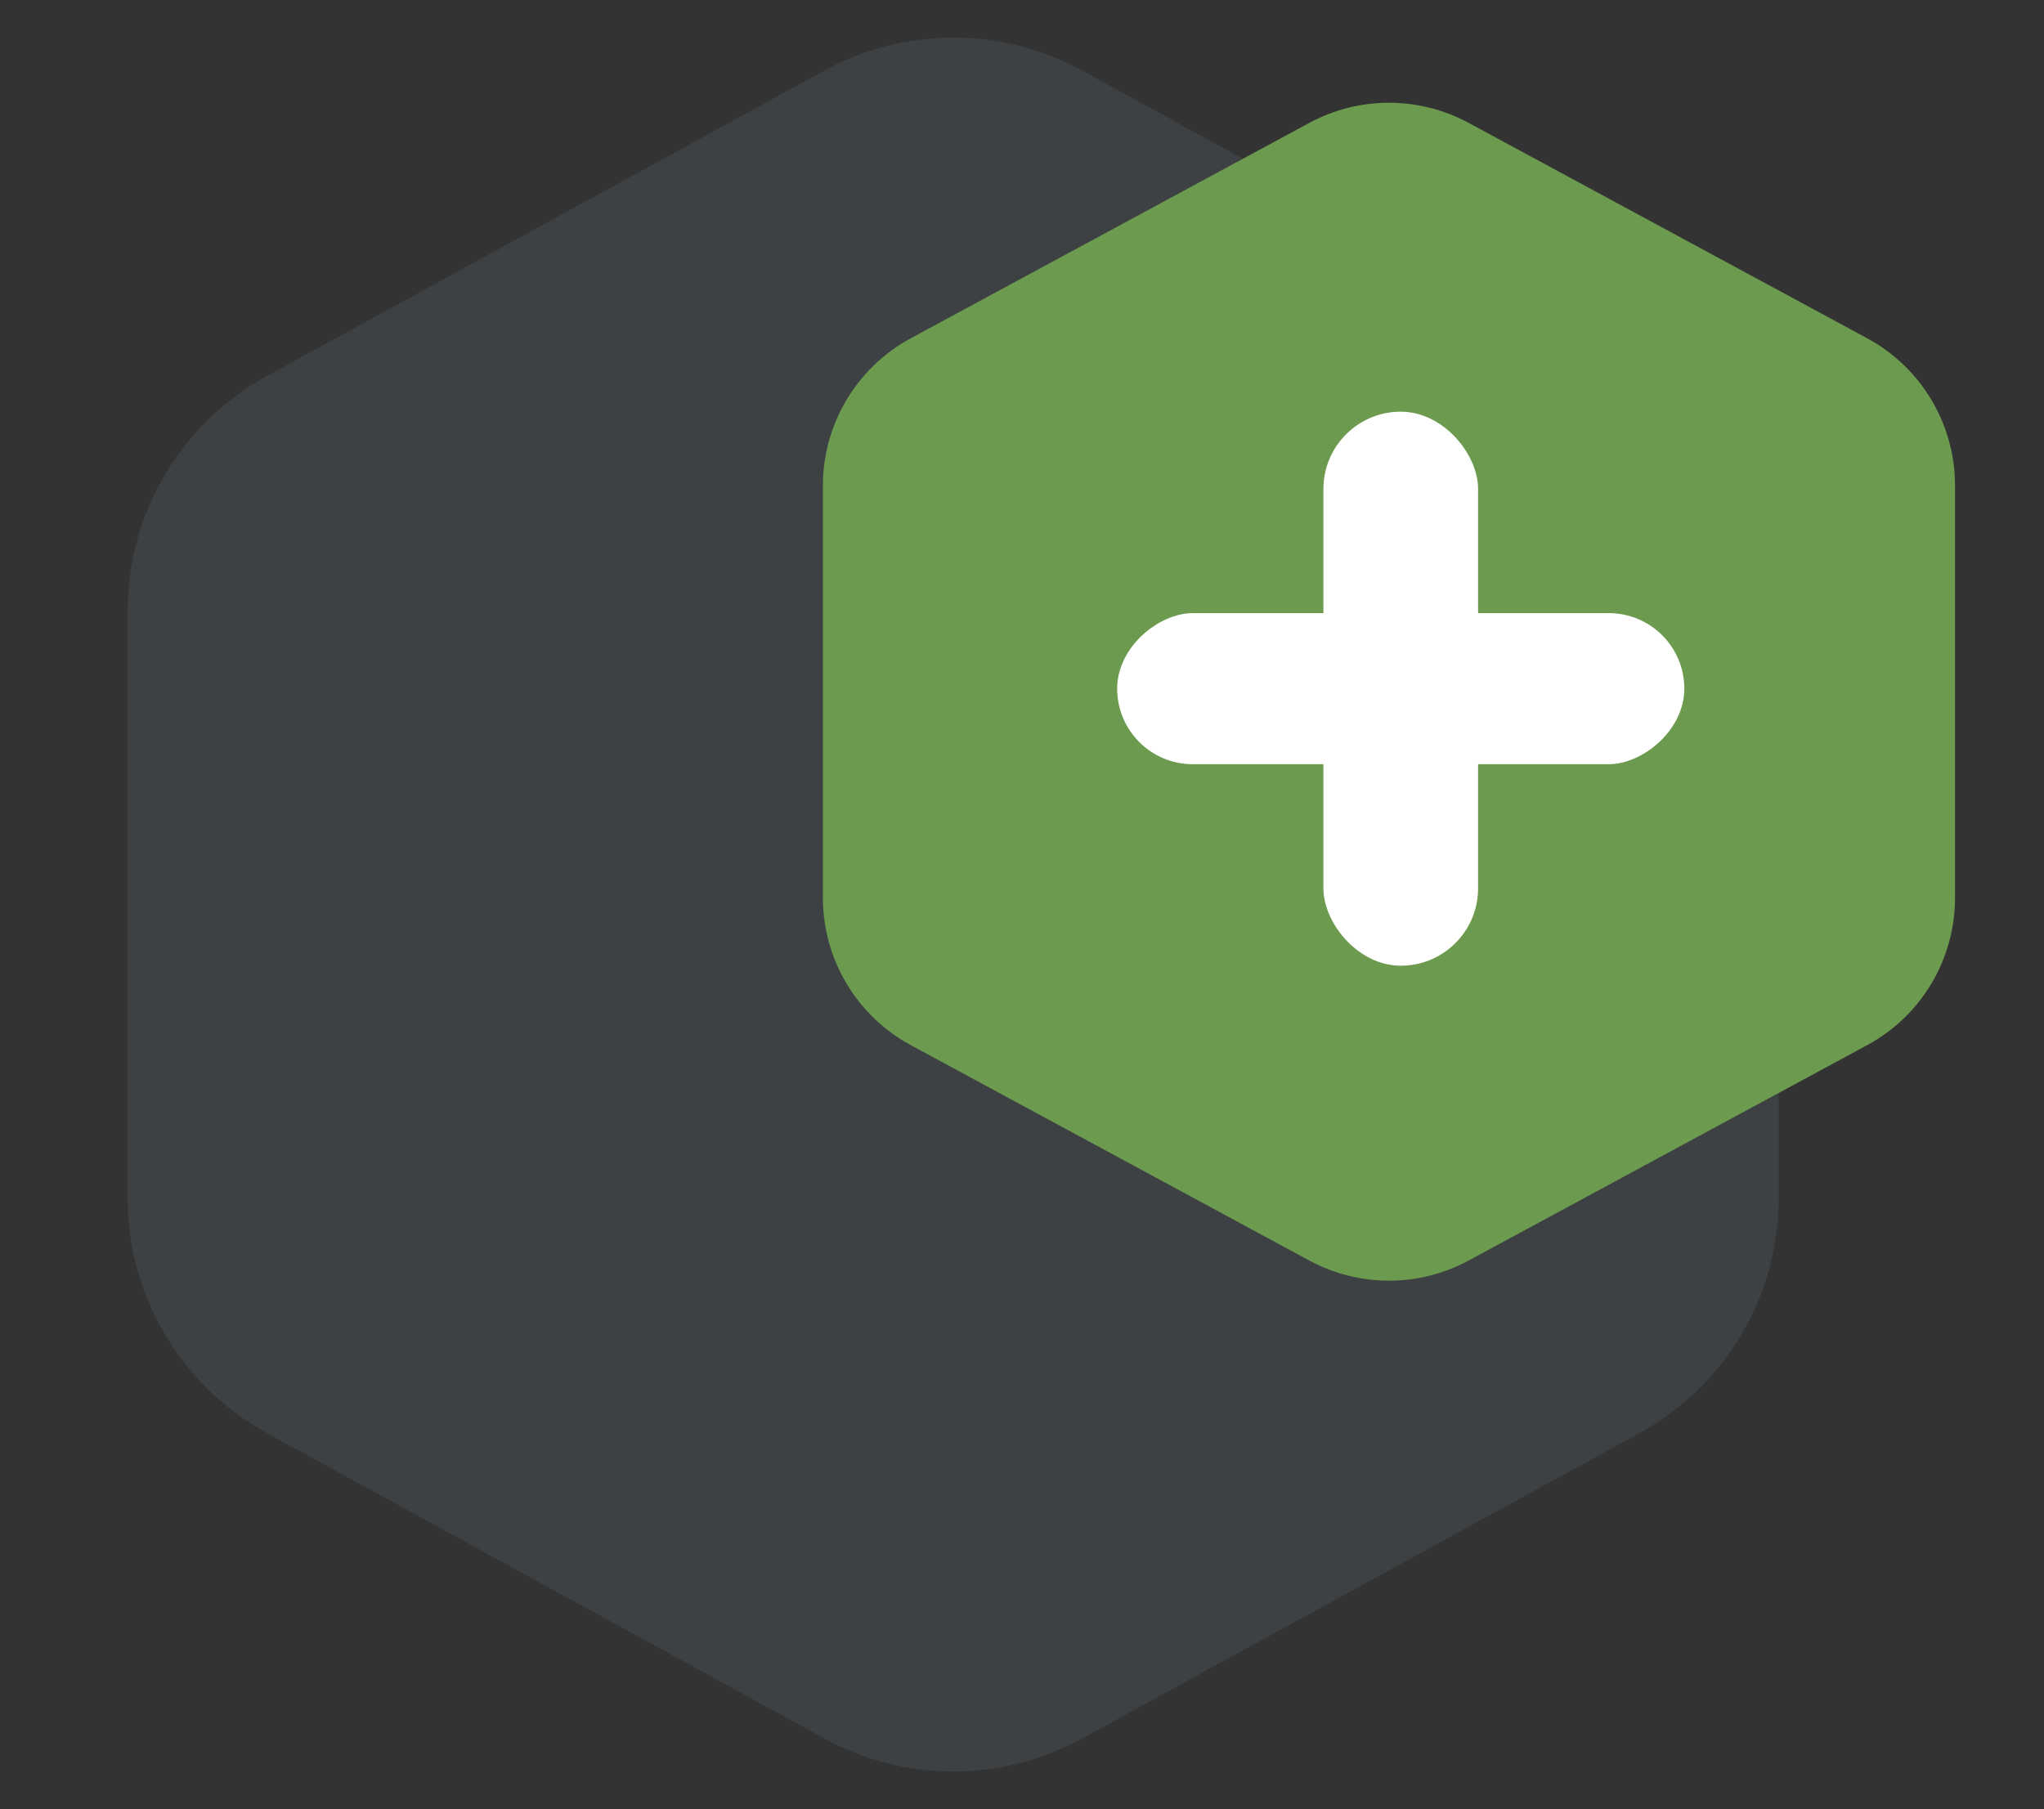 <svg width="61" height="54" viewBox="0 0 61 54" fill="none" xmlns="http://www.w3.org/2000/svg">
<rect x="0" y="0" width="61" height="54" fill="#333333" stroke="none"/>
<path d="M24.603 2.107C26.998 0.794 29.897 0.794 32.292 2.107L48.928 11.223C51.491 12.627 53.084 15.317 53.084 18.239V35.761C53.084 38.683 51.491 41.373 48.928 42.777L32.292 51.893C29.897 53.206 26.998 53.206 24.603 51.893L7.967 42.777C5.404 41.373 3.811 38.683 3.811 35.761V18.239C3.811 15.317 5.404 12.627 7.967 11.223L24.603 2.107Z" fill="#85A7BD" fill-opacity="0.13"/>
<path d="M39.074 3.668C40.558 2.866 42.346 2.866 43.83 3.668L55.723 10.097C57.339 10.97 58.345 12.659 58.345 14.496V26.799C58.345 28.635 57.339 30.324 55.723 31.197L43.83 37.626C42.346 38.428 40.558 38.428 39.074 37.626L27.181 31.197C25.565 30.324 24.558 28.635 24.558 26.799V14.496C24.558 12.659 25.565 10.97 27.181 10.097L39.074 3.668Z" fill="#6C9A4E"/>
<rect x="39.495" y="12.288" width="4.616" height="16.538" rx="2.308" fill="white"/>
<rect x="50.266" y="18.301" width="4.51" height="16.926" rx="2.255" transform="rotate(90 50.266 18.301)" fill="white"/>
</svg>
